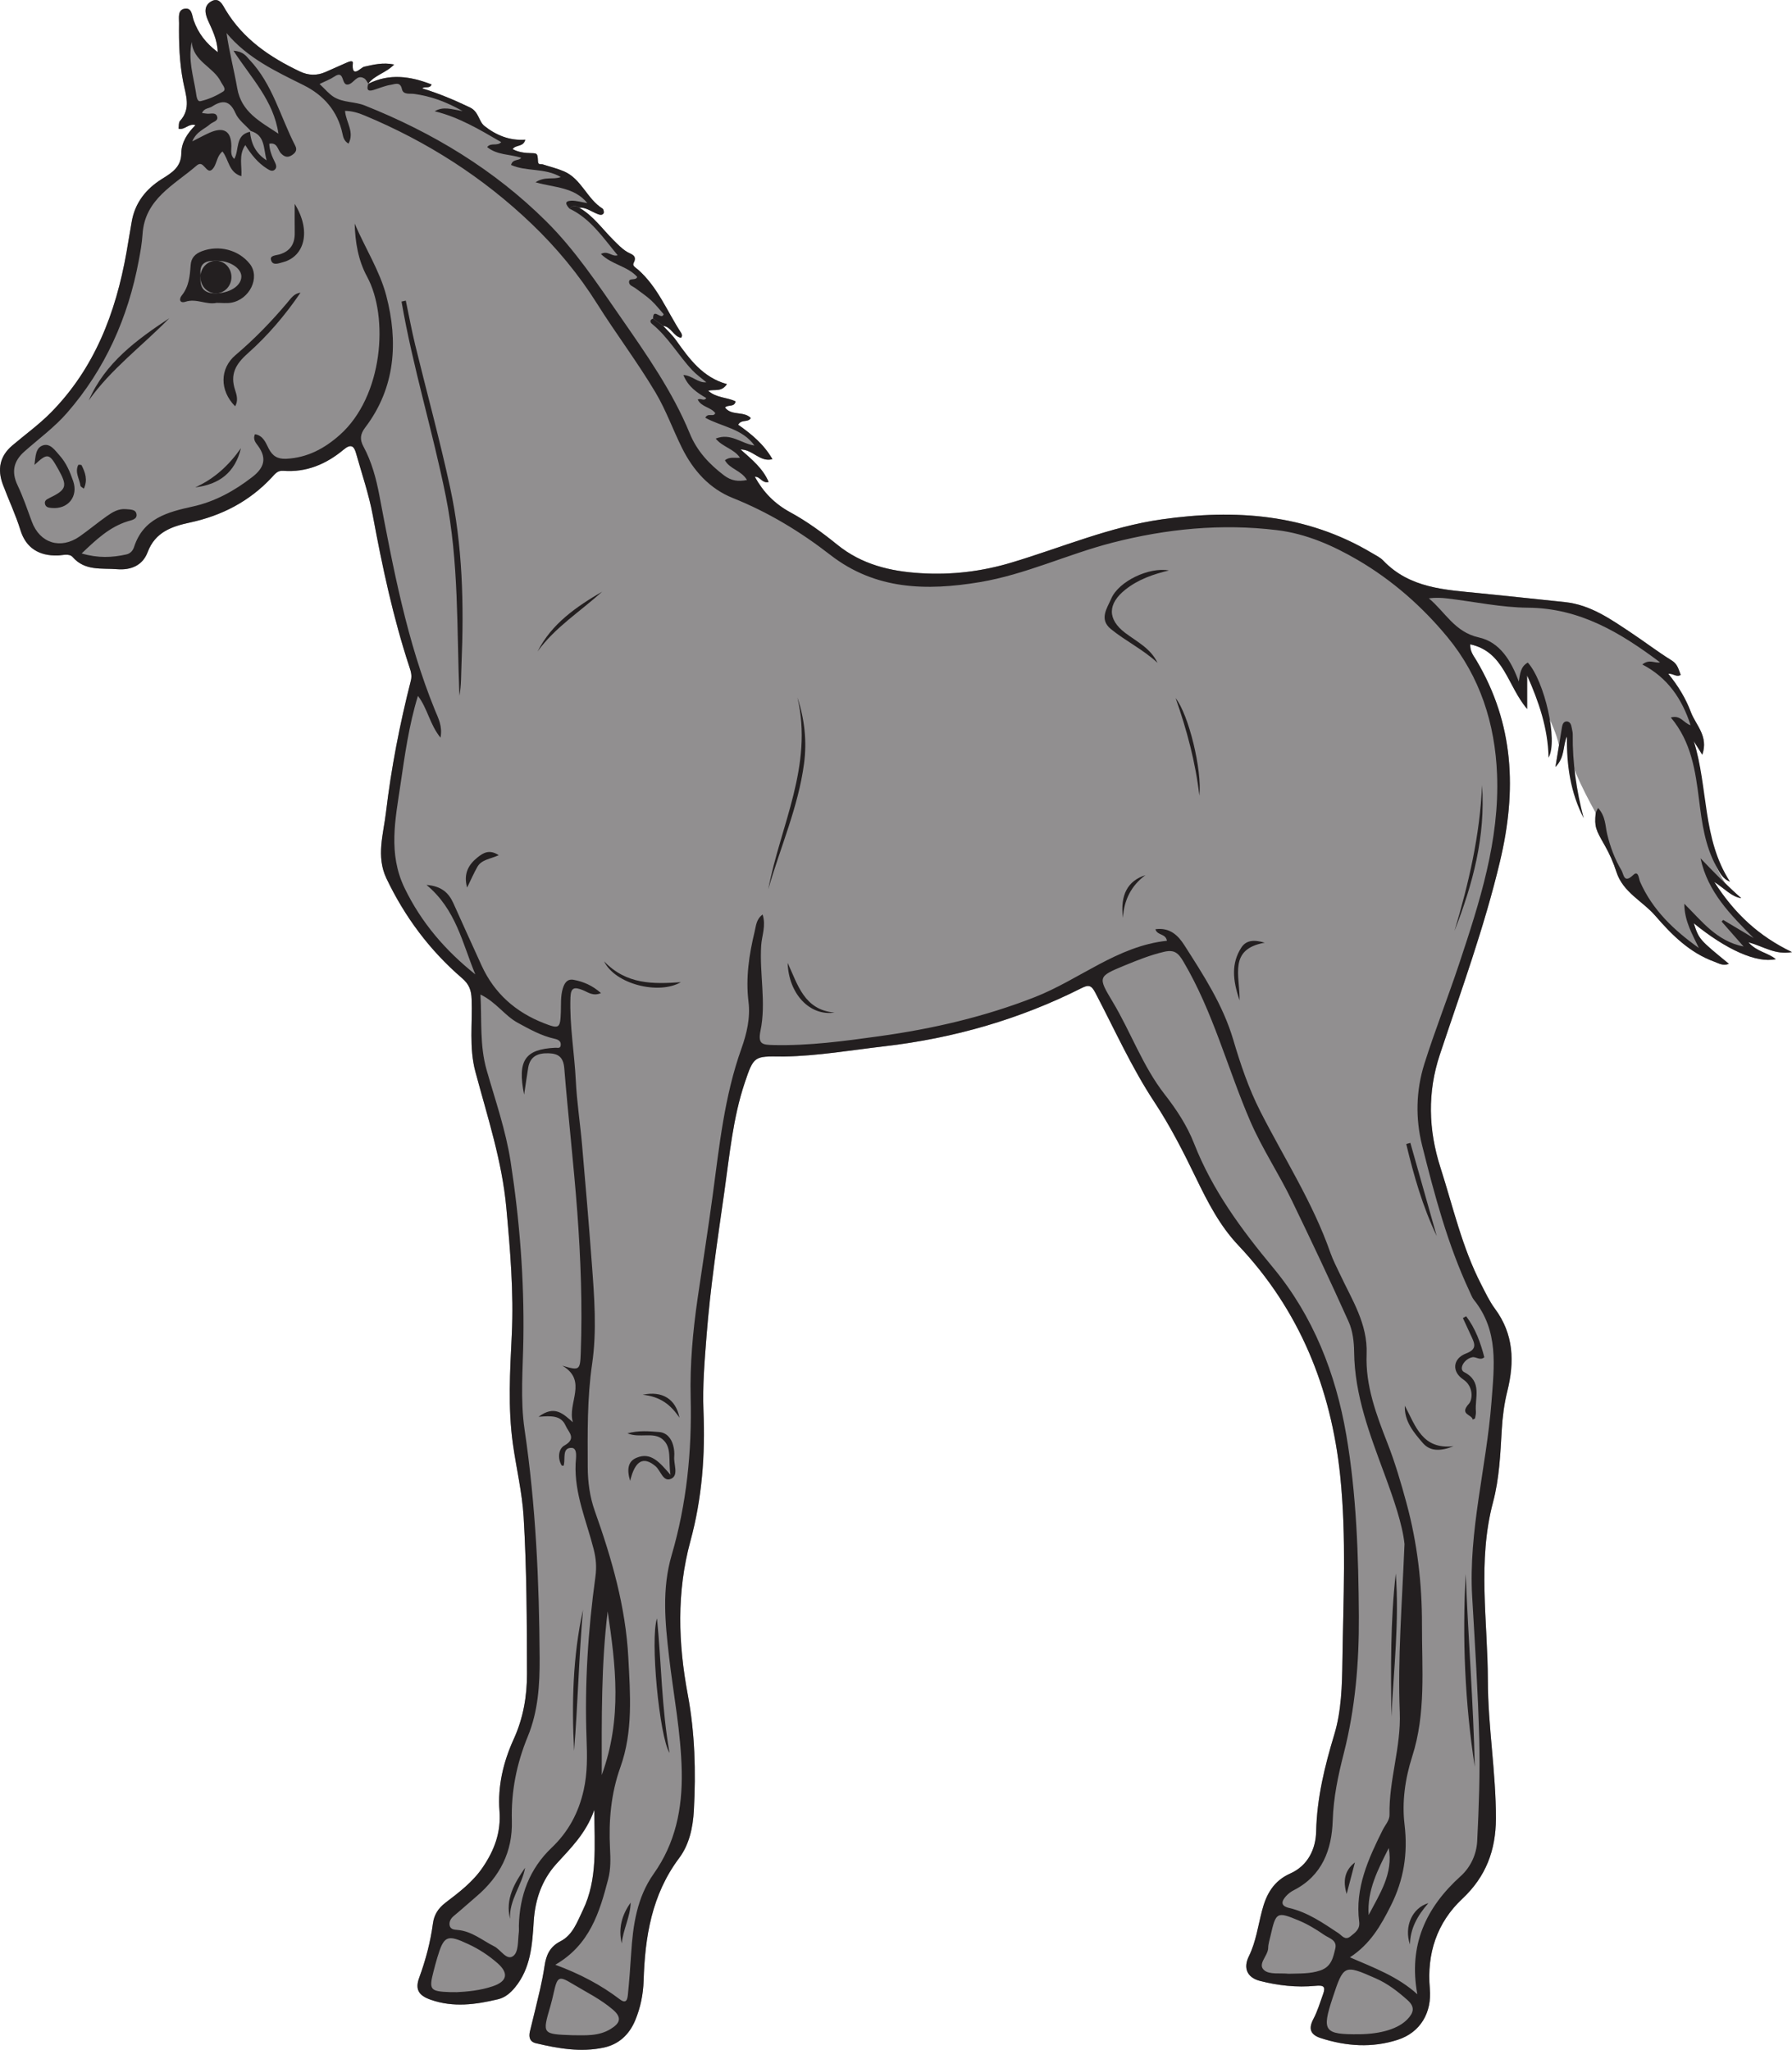 <?xml version="1.0" encoding="UTF-8"?>
<svg xmlns="http://www.w3.org/2000/svg" xmlns:xlink="http://www.w3.org/1999/xlink" width="177.294pt" height="202.808pt" viewBox="0 0 177.294 202.808" version="1.1">
<defs>
<clipPath id="clip1">
  <path d="M 0 0 L 177.293 0 L 177.293 202.809 L 0 202.809 Z M 0 0 "/>
</clipPath>
<clipPath id="clip2">
  <path d="M 0 0 L 172 0 L 172 202.809 L 0 202.809 Z M 0 0 "/>
</clipPath>
<clipPath id="clip3">
  <path d="M 157 79 L 177.293 79 L 177.293 96 L 157 96 Z M 157 79 "/>
</clipPath>
</defs>
<g id="surface1">
<g clip-path="url(#clip1)" clip-rule="nonzero">
<path style=" stroke:none;fill-rule:evenodd;fill:rgb(56.865%,56.079%,56.274%);fill-opacity:1;" d="M 177.293 94.199 C 174 92.617 171.621 90.406 169.605 87.262 C 170.68 87.941 171.281 88.715 172.277 88.867 C 171.727 88.387 171.199 87.875 170.676 87.367 C 167.949 83.137 169.02 77.883 167.574 73.328 C 167.816 73.707 168.051 74.09 168.418 74.672 C 169.059 72.82 167.766 71.738 167.289 70.453 C 166.781 69.098 166.027 67.855 165.051 66.66 C 165.574 66.625 165.875 67.043 166.281 66.77 C 166.07 66.25 165.992 65.715 165.398 65.348 C 164.027 64.5 162.742 63.512 161.398 62.617 C 159.363 61.266 157.359 59.832 154.816 59.57 C 152.016 59.277 149.215 58.977 146.414 58.695 C 142.98 58.352 139.484 58.219 136.855 55.465 C 136.547 55.141 136.102 54.938 135.707 54.699 C 129.23 50.844 122.199 50.355 114.953 51.387 C 109.805 52.113 105.027 54.176 100.086 55.656 C 97.141 56.543 94.148 56.902 91.074 56.711 C 88.066 56.527 85.27 55.855 82.844 53.898 C 81.379 52.711 79.828 51.578 78.18 50.68 C 76.621 49.836 75.52 48.684 74.68 47.176 C 75.199 47.117 75.402 47.855 76.047 47.688 C 75.48 46.34 74.402 45.473 73.27 44.469 C 74.5 44.477 75.18 45.758 76.426 45.43 C 75.555 43.926 74.316 42.926 73.035 42.023 C 73.348 41.445 74.004 41.848 74.281 41.359 C 73.594 40.641 72.367 41.18 71.73 40.316 C 72.047 40 72.652 40.32 72.777 39.715 C 71.938 39.293 70.891 39.391 70.066 38.66 C 70.699 38.488 71.375 38.824 71.922 38.004 C 69.531 37.348 68.211 35.527 66.898 33.68 C 66.527 33.156 66.047 32.719 65.613 32.242 C 66.402 32.328 66.625 33.285 67.383 33.422 C 67.535 33.234 67.469 33.059 67.367 32.902 C 65.992 30.789 65.066 28.371 63.105 26.66 C 62.906 26.488 62.535 26.309 62.688 26.023 C 63.09 25.266 62.445 25.16 62.055 24.93 C 61.523 24.617 61.125 24.18 60.699 23.758 C 59.59 22.66 58.691 21.332 57.289 20.543 C 57.977 20.5 58.504 20.934 59.098 21.164 C 59.328 21.258 59.57 21.328 59.715 21.113 C 59.781 21.016 59.719 20.699 59.613 20.637 C 58.074 19.68 57.523 17.691 55.797 16.953 C 55.121 16.664 54.398 16.492 53.703 16.266 C 53.523 16.207 53.242 16.355 53.227 15.969 C 53.188 15.188 53.164 15.164 52.566 15.152 C 51.93 15.141 51.316 15.07 50.715 14.754 C 51.027 14.293 51.781 14.578 51.969 13.82 C 50.418 13.938 49.062 13.367 47.926 12.461 C 47.359 12.012 47.375 11.055 46.504 10.637 C 44.965 9.895 43.402 9.242 41.77 8.742 C 42.035 8.512 42.512 8.816 42.703 8.359 C 42.441 8.258 42.18 8.16 41.918 8.078 C 41.672 7.996 41.426 7.93 41.18 7.867 C 41.164 7.863 41.148 7.859 41.137 7.855 C 39.566 7.473 38.008 7.504 36.434 8.289 C 36.438 8.281 36.438 8.277 36.441 8.273 C 37.07 7.43 38.199 7.215 38.996 6.383 C 37.887 6.16 36.969 6.391 36.023 6.602 C 35.695 6.676 34.758 7.852 34.91 6.211 C 34.934 5.973 34.562 6.078 34.348 6.176 C 33.633 6.5 32.914 6.812 32.195 7.129 C 31.344 7.5 30.516 7.473 29.664 7.07 C 26.695 5.66 24.066 3.875 22.32 0.98 C 22.027 0.496 21.688 -0.359 20.855 0.164 C 20.148 0.609 20.27 1.32 20.578 2.02 C 20.996 2.965 21.5 3.895 21.543 5.16 C 20.352 4.262 19.605 3.266 19.16 2.012 C 18.992 1.531 19 0.715 18.238 0.867 C 17.559 1.008 17.723 1.773 17.715 2.297 C 17.688 4.238 17.75 6.172 18.121 8.086 C 18.375 9.402 18.93 10.742 17.809 11.969 C 17.66 12.129 17.707 12.469 17.664 12.73 C 18.289 12.898 18.645 12.18 19.34 12.379 C 18.535 13.188 17.949 14.078 17.938 15.16 C 17.926 16.527 17.02 17.086 16.031 17.699 C 14.441 18.691 13.34 20.074 13.023 21.98 C 12.855 22.98 12.688 23.98 12.512 24.98 C 11.453 30.949 9.359 36.445 5.012 40.844 C 3.848 42.02 2.484 43 1.219 44.074 C -0.035 45.137 -0.273 46.449 0.285 47.949 C 0.852 49.457 1.547 50.914 2.023 52.461 C 2.57 54.223 3.875 55.016 5.723 54.957 C 6.215 54.941 6.852 54.73 7.191 55.117 C 8.41 56.512 10.043 56.191 11.574 56.316 C 12.969 56.43 14.117 55.934 14.609 54.625 C 15.355 52.637 17.008 52.082 18.789 51.699 C 21.945 51.02 24.68 49.609 26.891 47.234 C 27.199 46.902 27.453 46.535 28.023 46.582 C 30.316 46.758 32.285 45.918 34.004 44.48 C 34.711 43.891 35.023 44.117 35.227 44.84 C 35.801 46.879 36.492 48.898 36.879 50.973 C 37.816 56.055 38.891 61.094 40.512 66.004 C 40.648 66.426 40.777 66.828 40.648 67.34 C 39.555 71.629 38.707 75.977 38.188 80.367 C 37.934 82.527 37.191 84.723 38.23 86.906 C 40.043 90.711 42.516 94.027 45.703 96.77 C 46.426 97.391 46.629 97.977 46.66 98.867 C 46.758 101.25 46.391 103.637 47.031 106.027 C 48.219 110.473 49.672 114.863 50.094 119.488 C 50.477 123.672 50.836 127.867 50.633 132.066 C 50.461 135.668 50.242 139.25 50.738 142.844 C 51.078 145.262 51.66 147.668 51.805 150.082 C 52.113 155.242 52.129 160.422 52.141 165.598 C 52.145 167.809 51.77 169.992 50.828 172.059 C 49.805 174.309 49.227 176.695 49.418 179.18 C 49.578 181.281 48.914 183.055 47.766 184.75 C 46.781 186.203 45.414 187.227 44.066 188.258 C 43.34 188.816 42.941 189.465 42.828 190.316 C 42.586 192.156 42.109 193.938 41.477 195.672 C 41.035 196.867 41.461 197.445 42.602 197.848 C 44.852 198.641 47.066 198.332 49.285 197.801 C 49.965 197.637 50.504 197.184 50.957 196.629 C 52.52 194.719 52.66 192.395 52.805 190.098 C 52.941 187.945 53.605 186.004 55.039 184.418 C 56.441 182.867 57.965 181.43 58.801 179.062 C 58.816 182.684 59.137 185.949 57.664 188.992 C 57.105 190.148 56.672 191.449 55.441 192.074 C 54.398 192.605 54.031 193.445 53.879 194.496 C 53.762 195.27 53.613 196.039 53.438 196.805 C 53.121 198.191 52.773 199.574 52.438 200.961 C 52.301 201.523 52.391 202.008 53.023 202.156 C 55.234 202.68 57.473 203.074 59.73 202.586 C 61.219 202.27 62.254 201.312 62.848 199.883 C 63.367 198.629 63.637 197.328 63.676 195.98 C 63.809 191.629 64.473 187.461 67.195 183.832 C 68.199 182.492 68.559 180.793 68.648 179.121 C 68.855 175.289 68.754 171.449 68.047 167.672 C 67.09 162.574 66.934 157.516 68.309 152.465 C 69.457 148.246 69.777 143.961 69.602 139.598 C 69.496 137.113 69.715 134.609 69.906 132.125 C 70.277 127.344 71 122.602 71.672 117.859 C 72.184 114.262 72.512 110.617 73.676 107.148 C 74.566 104.484 74.617 104.496 77.316 104.531 C 77.41 104.531 77.5 104.535 77.594 104.531 C 80.922 104.473 84.195 103.902 87.492 103.52 C 94.348 102.723 100.863 100.859 107.02 97.754 C 107.711 97.406 107.98 97.484 108.359 98.203 C 110.266 101.836 111.945 105.602 114.211 109.035 C 115.793 111.434 117.082 113.973 118.328 116.547 C 119.473 118.91 120.672 121.262 122.508 123.203 C 128.574 129.621 131.699 137.355 132.598 146.039 C 133.223 152.121 132.895 158.234 132.816 164.328 C 132.781 166.766 132.715 169.273 132.012 171.605 C 131.059 174.754 130.293 177.879 130.215 181.199 C 130.176 182.934 129.406 184.582 127.66 185.359 C 126 186.098 125.277 187.414 124.855 189.059 C 124.465 190.566 124.258 192.129 123.555 193.559 C 122.984 194.715 123.379 195.656 124.652 195.988 C 126.445 196.449 128.293 196.656 130.133 196.477 C 130.961 196.395 131.176 196.543 130.898 197.305 C 130.598 198.125 130.355 198.98 129.949 199.742 C 129.43 200.723 129.645 201.312 130.664 201.645 C 133.191 202.461 135.746 202.637 138.285 201.816 C 140.535 201.09 141.676 199.117 141.465 196.75 C 141.156 193.289 142.152 190.227 144.691 187.848 C 147.02 185.664 147.988 183.055 148 179.941 C 148.012 175.359 147.211 170.828 147.203 166.258 C 147.191 160.371 146.16 154.457 147.719 148.613 C 148.34 146.281 148.441 143.875 148.578 141.477 C 148.652 140.191 148.816 138.891 149.129 137.645 C 149.852 134.734 149.77 132 147.902 129.48 C 147.359 128.746 146.965 127.898 146.543 127.078 C 144.648 123.406 143.754 119.383 142.504 115.488 C 141.32 111.785 141.215 108.062 142.453 104.344 C 144.559 98.012 146.852 91.758 148.402 85.23 C 150.078 78.207 149.801 71.621 146.066 65.332 C 145.801 64.891 145.426 64.457 145.461 63.75 C 148.832 64.492 149.117 67.824 151.09 70.145 L 151.09 66.832 C 152.051 69.02 153.711 71.312 154.242 73.75 C 154.133 74.406 154.02 75.102 153.891 75.883 C 154.145 75.625 154.312 75.355 154.43 75.09 C 154.488 74.984 154.535 74.863 154.566 74.723 C 154.766 74.07 154.758 73.426 155.027 72.867 C 154.992 75.02 156.551 78.016 157.879 80.445 C 157.879 80.453 157.871 80.461 157.871 80.469 C 157.738 81.785 157.875 82.09 158.754 83.617 C 159.23 84.449 159.629 85.352 159.922 86.266 C 160.574 88.297 162.512 89.148 163.777 90.613 C 165.414 92.512 167.184 94.27 169.617 95.152 C 170.043 95.305 170.469 95.598 171.051 95.359 C 168.102 92.945 168.102 92.945 167.574 91.344 C 170.797 93.965 173.797 95.316 175.691 94.898 C 174.887 94.238 173.816 94.176 172.98 93.227 C 174.484 93.637 175.637 94.5 177.293 94.199 "/>
</g>
<g clip-path="url(#clip2)" clip-rule="nonzero">
<path style=" stroke:none;fill-rule:evenodd;fill:rgb(13.73%,12.16%,12.549%);fill-opacity:1;" d="M 137.398 182.844 C 136.344 184.941 135.238 187.016 135.41 189.469 C 136.492 187.387 137.859 185.395 137.398 182.844 M 18.969 4.141 C 18.594 5.926 19.129 7.512 19.383 9.129 C 19.438 9.461 19.477 10.094 19.848 10.008 C 20.629 9.828 21.402 9.488 22.078 9.055 C 22.434 8.824 22.004 8.402 21.852 8.09 C 21.121 6.609 19.109 6.094 18.969 4.141 M 59.535 175.617 C 61.582 170.004 60.906 164.719 60.121 159.426 C 59.48 164.68 59.527 169.949 59.535 175.617 M 56.668 201.363 C 57.871 201.363 59.223 201.488 60.426 200.738 C 61.262 200.219 61.621 199.68 60.652 198.844 C 59.418 197.781 57.965 197.082 56.598 196.254 C 55.285 195.457 55.137 195.578 54.785 197.148 C 54.684 197.598 54.582 198.043 54.453 198.484 C 53.641 201.258 53.637 201.254 56.668 201.363 M 45.207 197.102 C 46.23 197.055 47.523 196.934 48.75 196.52 C 50.203 196.031 50.336 195.215 49.227 194.238 C 48.352 193.469 47.383 192.836 46.34 192.352 C 44.215 191.355 43.914 191.512 43.258 193.707 C 43.125 194.148 43.008 194.594 42.895 195.035 C 42.418 196.867 42.547 197.031 44.523 197.098 C 44.66 197.105 44.801 197.102 45.207 197.102 M 127.496 195.281 C 128.559 195.242 129.602 195.309 130.645 194.949 C 131.73 194.574 131.898 193.668 132.109 192.789 C 132.316 191.945 131.484 191.766 131.012 191.438 C 130.223 190.891 129.379 190.379 128.496 190.012 C 126.312 189.105 126.238 189.172 125.703 191.516 C 125.613 191.918 125.473 192.324 125.469 192.734 C 125.453 193.523 124.355 194.336 125.09 194.945 C 125.621 195.383 126.676 195.191 127.496 195.281 M 134.488 201.266 C 136.68 201.238 138.367 200.707 139.25 199.777 C 139.844 199.152 140.031 198.586 139.27 197.902 C 138.301 197.031 137.285 196.25 136.09 195.727 C 132.973 194.352 132.93 194.375 131.832 197.707 C 130.758 200.969 131.004 201.297 134.488 201.266 M 138.957 152.762 C 138.758 150.836 137.895 148.348 136.992 145.895 C 135.539 141.949 134.016 138.055 133.973 133.758 C 133.961 132.762 133.836 131.684 133.438 130.789 C 131.629 126.754 129.734 122.754 127.809 118.773 C 126.523 116.117 124.871 113.648 123.699 110.934 C 121.438 105.699 120.023 100.113 117.09 95.152 C 116.582 94.293 116.203 93.934 115.18 94.168 C 113.816 94.484 112.539 95 111.266 95.523 C 108.617 96.617 108.605 96.652 110.086 99.121 C 111.887 102.125 113.051 105.484 115.23 108.277 C 116.398 109.773 117.445 111.367 118.137 113.133 C 119.945 117.746 122.809 121.633 125.957 125.422 C 129.918 130.191 132.156 135.906 133.195 141.961 C 134.211 147.875 134.402 153.891 134.441 159.906 C 134.469 164.5 134.082 169.035 132.949 173.477 C 132.387 175.672 131.93 177.828 131.855 180.117 C 131.762 182.98 130.832 185.57 128.008 187.012 C 127.727 187.152 127.457 187.359 127.242 187.594 C 126.781 188.102 126.664 188.566 127.535 188.77 C 129.375 189.195 130.891 190.254 132.43 191.273 C 132.777 191.504 133.074 192.02 133.617 191.578 C 134.082 191.199 134.57 190.883 134.473 190.129 C 134.043 186.805 135.379 183.906 136.801 181.047 C 137.047 180.555 137.484 180.113 137.473 179.547 C 137.402 176.125 138.629 172.859 138.488 169.395 C 138.277 164.09 138.707 158.781 138.957 152.762 M 47.535 98.398 C 47.676 101.012 47.453 103.43 48.141 105.852 C 49 108.855 50.039 111.82 50.52 114.938 C 51.414 120.734 51.867 126.562 51.781 132.43 C 51.738 135.434 51.461 138.449 51.898 141.426 C 53.008 148.934 53.348 156.48 53.391 164.047 C 53.406 166.684 53.238 169.332 52.219 171.801 C 51.109 174.492 50.559 177.25 50.641 180.152 C 50.727 183.234 49.434 185.68 47.125 187.641 C 46.387 188.27 45.672 188.922 44.922 189.539 C 44.605 189.801 44.422 190.105 44.484 190.492 C 44.555 190.895 44.961 190.922 45.254 190.945 C 46.664 191.059 47.703 191.969 48.887 192.566 C 49.543 192.891 50.102 193.98 50.746 193.547 C 51.328 193.152 51.219 192.031 51.328 191.211 C 51.359 190.984 51.332 190.75 51.336 190.52 C 51.406 187.527 52.395 184.895 54.57 182.82 C 56.242 181.23 57.246 179.344 57.746 177.113 C 58.129 175.422 58.094 173.715 58.031 172.016 C 57.832 166.641 58.18 161.297 58.91 155.984 C 59.039 155.031 58.969 154.203 58.738 153.285 C 58.031 150.488 56.82 147.797 56.949 144.812 C 56.973 144.289 57.172 143.27 56.555 143.25 C 55.617 143.219 55.93 144.27 55.793 144.895 C 55.766 145.027 55.734 145.07 55.559 144.977 C 55.152 144.277 55.25 143.344 55.836 143.02 C 57.086 142.32 56.242 141.699 55.965 141.062 C 55.516 140.027 54.535 140.07 53.281 140.176 C 54.887 138.973 55.734 139.902 56.68 140.715 C 56.102 138.844 58.191 136.613 55.633 135.117 C 57.328 135.621 57.395 135.574 57.457 133.875 C 57.629 129.207 57.457 124.543 57.113 119.891 C 56.758 115.152 56.211 110.43 55.828 105.695 C 55.738 104.613 55.266 104.242 54.277 104.211 C 53.227 104.18 52.453 104.492 52.258 105.637 C 52.125 106.441 52.016 107.246 51.855 108.297 C 51.164 104.91 51.953 103.805 54.941 103.664 C 55.164 103.652 55.422 103.77 55.473 103.434 C 55.535 103.004 55.211 102.852 54.898 102.781 C 53.57 102.492 52.414 101.84 51.234 101.199 C 49.922 100.488 49.109 99.16 47.535 98.398 M 140.227 197.312 C 139.336 192.477 141.051 188.746 144.52 185.617 C 145.496 184.738 146.082 183.465 146.148 182.168 C 146.316 178.809 146.438 175.438 146.352 172.074 C 146.227 167.371 145.926 162.68 145.652 157.984 C 145.273 151.473 147.062 145.172 147.559 138.738 C 147.836 135.105 148.285 131.688 145.832 128.617 C 145.633 128.371 145.527 128.051 145.387 127.758 C 143.23 123.145 141.93 118.238 140.699 113.328 C 140.027 110.656 140.09 107.895 140.922 105.254 C 141.973 101.922 143.266 98.664 144.367 95.344 C 146.391 89.262 148.371 83.141 148.113 76.617 C 147.918 71.613 146.426 66.938 143.223 63.055 C 140.723 60.023 137.754 57.406 134.332 55.406 C 131.855 53.961 129.234 52.805 126.348 52.453 C 120.828 51.781 115.406 52.316 110.027 53.699 C 105.609 54.84 101.449 56.844 96.922 57.598 C 91.691 58.465 86.621 58.379 82.148 54.902 C 79.188 52.602 76.008 50.676 72.496 49.27 C 70.203 48.352 68.59 46.562 67.477 44.324 C 66.574 42.508 65.898 40.59 64.855 38.832 C 63.059 35.812 60.934 33.012 59.07 30.043 C 57.242 27.133 55.043 24.484 52.59 22.141 C 47.785 17.539 42.223 13.988 36.062 11.422 C 35.441 11.16 34.812 10.977 34.137 10.969 C 34.223 12.098 35.098 13.055 34.48 14.211 C 34.035 13.945 33.957 13.578 33.883 13.227 C 33.406 10.977 32.008 9.406 30.035 8.426 C 27.273 7.051 24.488 5.758 22.414 3.273 C 22.684 5.16 23.16 6.934 23.473 8.738 C 23.887 11.098 25.734 12.023 27.547 13.227 C 27.07 9.941 24.848 7.719 23.098 5.016 C 24.086 5.09 24.348 5.551 24.691 5.918 C 26.977 8.34 27.738 11.566 29.211 14.418 C 29.418 14.824 29.266 15.094 28.898 15.34 C 28.457 15.633 28.145 15.523 27.805 15.18 C 27.461 14.828 27.457 14.059 26.641 14.223 C 26.668 14.895 26.91 15.477 27.199 16.051 C 27.324 16.301 27.422 16.605 27.16 16.809 C 26.902 17.008 26.629 16.816 26.398 16.672 C 25.504 16.105 24.852 15.293 24.27 14.355 C 23.586 15.359 23.957 16.395 23.879 17.434 C 22.605 17.047 22.645 15.77 22.008 14.988 C 21.48 15.418 21.465 16.078 21.164 16.551 C 20.543 17.516 20.258 16.062 19.699 16.238 C 19.613 16.266 19.527 16.316 19.461 16.375 C 17.242 18.305 14.316 19.668 14.102 23.188 C 14.047 24.059 13.891 24.926 13.727 25.785 C 12.672 31.43 10.402 36.531 6.617 40.867 C 5.383 42.281 3.828 43.418 2.414 44.672 C 1.344 45.621 1.105 46.688 1.742 48.02 C 2.293 49.18 2.707 50.406 3.152 51.613 C 3.945 53.75 5.996 54.395 7.898 53.062 C 8.805 52.422 9.656 51.711 10.559 51.074 C 11.125 50.672 11.719 50.305 12.469 50.375 C 12.883 50.418 13.426 50.379 13.504 50.863 C 13.59 51.383 13.031 51.457 12.645 51.574 C 10.844 52.137 9.535 53.367 8.078 54.758 C 9.699 55.234 11.098 55.168 12.504 54.855 C 12.922 54.762 13.16 54.445 13.266 54.113 C 14.184 51.289 16.57 50.664 19.062 50.117 C 21.258 49.633 23.188 48.57 24.961 47.195 C 26.094 46.32 26.445 45.391 25.547 44.137 C 25.336 43.84 24.984 43.5 25.227 42.961 C 26.047 43.094 26.289 43.809 26.578 44.371 C 26.965 45.125 27.461 45.43 28.32 45.391 C 30.414 45.289 32.109 44.375 33.629 43.02 C 37.898 39.215 38.492 31.383 36.316 27.371 C 35.438 25.75 35.141 23.965 35.09 22.117 C 36.113 24.523 37.574 26.801 38.215 29.246 C 39.402 33.773 39.148 38.336 36.129 42.301 C 35.629 42.961 35.586 43.484 35.961 44.184 C 36.777 45.695 37.219 47.355 37.535 49.023 C 38.906 56.227 40.246 63.43 43.035 70.266 C 43.352 71.039 43.797 71.844 43.582 72.984 C 42.508 71.66 42.297 70.074 41.348 68.852 C 40.449 71.777 40.047 74.742 39.613 77.68 C 39.117 81.059 38.383 84.449 40.027 87.859 C 41.695 91.309 44.078 94.051 47.027 96.406 C 45.754 93.359 45.137 89.996 42.195 87.551 C 43.707 87.672 44.406 88.359 44.863 89.379 C 45.793 91.438 46.715 93.496 47.656 95.547 C 48.914 98.289 51.016 100.137 53.797 101.227 C 55.34 101.832 55.426 101.75 55.488 100.133 C 55.516 99.352 55.449 98.562 55.684 97.793 C 55.852 97.242 56.129 96.832 56.746 96.941 C 57.727 97.121 58.621 97.508 59.457 98.254 C 58.648 98.605 58.152 98.145 57.621 97.945 C 56.867 97.66 56.473 97.652 56.438 98.684 C 56.34 101.457 56.836 104.18 56.969 106.934 C 57.074 109.047 57.402 111.152 57.586 113.262 C 57.926 117.168 58.262 121.074 58.551 124.984 C 58.801 128.305 59.062 131.68 58.582 134.945 C 58.082 138.367 58.137 141.754 58.148 145.16 C 58.156 146.637 58.352 148.105 58.852 149.508 C 60.527 154.211 61.902 158.988 62.164 164.008 C 62.355 167.648 62.641 171.312 61.379 174.844 C 60.445 177.453 60.211 180.141 60.352 182.887 C 60.406 183.898 60.434 184.914 60.172 185.918 C 59.32 189.211 58.344 192.422 54.941 194.391 C 57.391 195.297 59.449 196.387 61.32 197.809 C 62.027 198.352 62.086 197.699 62.129 197.27 C 62.262 195.941 62.359 194.602 62.445 193.266 C 62.621 190.477 63.012 187.738 64.676 185.387 C 66.828 182.348 67.516 178.953 67.449 175.293 C 67.379 171.445 66.629 167.688 66.191 163.891 C 65.805 160.543 65.469 157.223 66.449 153.871 C 67.934 148.793 68.461 143.586 68.332 138.277 C 68.25 135.016 68.547 131.73 69.016 128.484 C 69.512 125.062 70.055 121.652 70.516 118.227 C 71.172 113.344 71.676 108.438 73.352 103.75 C 73.879 102.273 74.25 100.703 74.055 99.125 C 73.762 96.738 74.113 94.438 74.668 92.141 C 74.801 91.598 74.812 90.957 75.449 90.48 C 75.805 91.598 75.371 92.57 75.309 93.543 C 75.129 96.355 75.82 99.191 75.242 101.969 C 74.957 103.344 75.457 103.367 76.516 103.395 C 80.047 103.48 83.516 103.004 86.992 102.523 C 92.262 101.793 97.406 100.605 102.375 98.656 C 106.809 96.918 110.535 93.602 115.453 93.078 C 115.316 92.332 114.508 92.582 114.309 91.938 C 115.766 91.734 116.586 92.586 117.188 93.535 C 119.074 96.488 120.992 99.426 122.004 102.84 C 122.723 105.27 123.527 107.668 124.684 109.945 C 127.043 114.582 129.891 118.984 131.621 123.938 C 131.879 124.672 132.246 125.371 132.578 126.078 C 133.762 128.609 135.324 130.98 135.207 133.977 C 135.082 137.086 136.164 139.961 137.277 142.801 C 138.031 144.734 138.609 146.711 139.152 148.711 C 140.223 152.656 140.695 156.684 140.684 160.746 C 140.672 165.117 141.094 169.52 139.711 173.809 C 139.02 175.969 138.691 178.27 138.961 180.516 C 139.301 183.371 138.895 185.977 137.602 188.547 C 136.621 190.504 135.57 192.348 133.555 193.656 C 135.984 194.707 138.312 195.57 140.227 197.312 M 24.73 13.039 C 24.852 14.152 25.227 15.117 26.375 15.867 C 26.051 14.648 26.238 13.379 24.809 12.961 C 24.293 12.379 23.594 11.875 23.297 11.199 C 22.738 9.914 22.008 9.875 20.988 10.535 C 20.668 10.742 20.18 10.695 19.992 11.184 C 20.164 11.207 20.297 11.223 20.43 11.242 C 20.805 11.305 21.359 11.043 21.492 11.562 C 21.602 11.984 21.047 12.059 20.785 12.289 C 20.23 12.781 19.426 13.012 19.023 13.988 C 19.719 13.637 20.227 13.355 20.758 13.121 C 22.148 12.516 22.871 12.977 22.891 14.43 C 22.895 14.871 22.773 15.359 23.176 15.727 C 23.699 14.824 23.23 13.363 24.73 13.039 M 65.613 32.242 C 66.047 32.719 66.531 33.156 66.898 33.68 C 68.211 35.527 69.535 37.348 71.922 38.004 C 71.375 38.824 70.699 38.488 70.066 38.66 C 70.891 39.391 71.938 39.293 72.777 39.715 C 72.652 40.32 72.047 40 71.73 40.316 C 72.367 41.176 73.594 40.641 74.281 41.359 C 74.004 41.848 73.348 41.445 73.035 42.023 C 74.316 42.926 75.555 43.926 76.422 45.43 C 75.18 45.758 74.5 44.477 73.27 44.469 C 74.402 45.473 75.477 46.34 76.047 47.688 C 75.402 47.855 75.199 47.117 74.68 47.176 C 75.516 48.684 76.621 49.836 78.176 50.68 C 79.832 51.578 81.379 52.711 82.844 53.898 C 85.266 55.855 88.066 56.527 91.074 56.711 C 94.148 56.902 97.141 56.543 100.086 55.656 C 105.027 54.176 109.805 52.113 114.953 51.383 C 122.199 50.355 129.23 50.844 135.707 54.699 C 136.102 54.938 136.547 55.141 136.855 55.465 C 139.484 58.219 142.98 58.352 146.414 58.695 C 149.211 58.977 152.016 59.277 154.816 59.57 C 157.359 59.832 159.363 61.266 161.398 62.617 C 162.742 63.512 164.027 64.5 165.398 65.348 C 165.992 65.715 166.07 66.25 166.281 66.77 C 165.875 67.043 165.574 66.625 165.051 66.66 C 166.027 67.855 166.781 69.098 167.289 70.453 C 167.766 71.738 169.059 72.82 168.418 74.672 C 168.051 74.09 167.812 73.707 167.574 73.328 C 169.023 77.898 168.402 82.992 171.164 87.234 C 170.406 86.961 170.117 86.301 169.785 85.688 C 168.684 83.66 168.387 81.438 168.105 79.184 C 167.742 76.312 167.348 73.414 165.305 70.988 C 166.297 70.711 166.566 71.551 167.262 71.75 C 166.406 69.129 164.984 67.039 162.484 65.742 C 163.227 65.16 163.707 65.66 164.238 65.531 C 160.316 62.59 156.297 60.164 151.172 60.125 C 148.512 60.102 145.859 59.527 143.203 59.211 C 142.613 59.141 142.02 59.117 141.363 59.199 C 142.977 60.535 143.906 62.531 146.305 63.066 C 148.402 63.527 149.52 65.398 150.262 67.43 C 150.387 66.684 150.43 65.953 151.156 65.555 C 152.797 67.363 154.18 73.301 153.207 74.965 C 153.148 72.012 152.227 69.422 151.09 66.832 L 151.09 70.145 C 149.117 67.824 148.832 64.488 145.461 63.75 C 145.426 64.457 145.801 64.891 146.066 65.332 C 149.801 71.621 150.078 78.207 148.402 85.23 C 146.852 91.758 144.559 98.012 142.453 104.344 C 141.215 108.062 141.32 111.789 142.504 115.488 C 143.754 119.383 144.648 123.406 146.543 127.078 C 146.965 127.898 147.359 128.746 147.902 129.48 C 149.77 132 149.852 134.734 149.129 137.645 C 148.816 138.891 148.652 140.191 148.578 141.477 C 148.438 143.875 148.336 146.281 147.719 148.613 C 146.16 154.457 147.191 160.371 147.203 166.258 C 147.211 170.828 148.012 175.359 148 179.941 C 147.988 183.055 147.02 185.664 144.691 187.848 C 142.152 190.227 141.156 193.289 141.461 196.75 C 141.676 199.117 140.535 201.09 138.285 201.816 C 135.746 202.637 133.188 202.461 130.664 201.645 C 129.645 201.312 129.43 200.723 129.949 199.742 C 130.355 198.98 130.598 198.125 130.898 197.305 C 131.176 196.543 130.961 196.395 130.133 196.477 C 128.293 196.656 126.445 196.445 124.652 195.988 C 123.379 195.656 122.984 194.715 123.555 193.559 C 124.258 192.129 124.461 190.566 124.855 189.059 C 125.277 187.414 126 186.098 127.66 185.359 C 129.406 184.582 130.176 182.934 130.215 181.199 C 130.293 177.879 131.059 174.754 132.012 171.605 C 132.715 169.273 132.781 166.766 132.812 164.328 C 132.895 158.234 133.223 152.121 132.598 146.039 C 131.699 137.355 128.574 129.621 122.508 123.203 C 120.672 121.262 119.473 118.91 118.328 116.547 C 117.082 113.973 115.793 111.434 114.211 109.035 C 111.945 105.602 110.266 101.836 108.359 98.203 C 107.98 97.484 107.711 97.406 107.02 97.754 C 100.863 100.859 94.348 102.723 87.492 103.52 C 84.199 103.902 80.922 104.473 77.594 104.531 C 77.5 104.535 77.41 104.531 77.316 104.531 C 74.617 104.496 74.57 104.48 73.676 107.148 C 72.512 110.617 72.184 114.262 71.672 117.859 C 71 122.602 70.277 127.344 69.906 132.125 C 69.715 134.609 69.496 137.113 69.598 139.598 C 69.781 143.961 69.457 148.246 68.309 152.465 C 66.934 157.516 67.09 162.57 68.047 167.672 C 68.754 171.449 68.855 175.289 68.648 179.121 C 68.559 180.793 68.199 182.492 67.195 183.832 C 64.473 187.461 63.809 191.629 63.676 195.98 C 63.633 197.328 63.367 198.629 62.848 199.883 C 62.254 201.312 61.215 202.27 59.73 202.586 C 57.473 203.07 55.234 202.68 53.027 202.156 C 52.391 202.008 52.297 201.523 52.434 200.961 C 52.773 199.574 53.121 198.191 53.438 196.805 C 53.613 196.039 53.762 195.27 53.879 194.496 C 54.031 193.445 54.398 192.605 55.441 192.074 C 56.672 191.449 57.105 190.148 57.668 188.988 C 59.137 185.945 58.816 182.684 58.801 179.062 C 57.961 181.43 56.441 182.867 55.039 184.418 C 53.609 186.004 52.941 187.945 52.805 190.098 C 52.66 192.395 52.52 194.719 50.957 196.629 C 50.504 197.184 49.965 197.637 49.285 197.801 C 47.066 198.332 44.852 198.641 42.602 197.848 C 41.461 197.445 41.035 196.867 41.473 195.672 C 42.109 193.938 42.586 192.156 42.832 190.316 C 42.941 189.465 43.34 188.816 44.066 188.258 C 45.414 187.227 46.781 186.203 47.762 184.75 C 48.914 183.055 49.578 181.281 49.418 179.18 C 49.227 176.695 49.801 174.309 50.828 172.059 C 51.77 169.992 52.145 167.809 52.137 165.598 C 52.129 160.422 52.113 155.242 51.805 150.082 C 51.664 147.668 51.078 145.262 50.742 142.844 C 50.242 139.25 50.461 135.668 50.633 132.066 C 50.836 127.867 50.477 123.672 50.094 119.488 C 49.672 114.863 48.219 110.473 47.031 106.027 C 46.391 103.637 46.754 101.25 46.66 98.863 C 46.629 97.977 46.426 97.391 45.703 96.77 C 42.516 94.027 40.043 90.711 38.23 86.906 C 37.195 84.723 37.934 82.527 38.188 80.367 C 38.707 75.977 39.555 71.629 40.648 67.34 C 40.777 66.828 40.648 66.426 40.508 66.004 C 38.891 61.094 37.82 56.051 36.879 50.973 C 36.492 48.898 35.797 46.879 35.223 44.84 C 35.023 44.117 34.711 43.891 34.004 44.48 C 32.285 45.918 30.316 46.758 28.023 46.582 C 27.453 46.535 27.199 46.902 26.891 47.234 C 24.676 49.609 21.945 51.02 18.789 51.699 C 17.004 52.082 15.359 52.637 14.609 54.625 C 14.117 55.934 12.969 56.43 11.578 56.316 C 10.043 56.191 8.41 56.512 7.191 55.117 C 6.852 54.73 6.215 54.941 5.723 54.957 C 3.875 55.016 2.57 54.223 2.027 52.461 C 1.547 50.914 0.852 49.457 0.289 47.949 C -0.277 46.449 -0.035 45.137 1.219 44.074 C 2.484 43 3.844 42.02 5.008 40.844 C 9.363 36.445 11.453 30.949 12.512 24.98 C 12.688 23.98 12.859 22.98 13.023 21.98 C 13.34 20.07 14.441 18.691 16.031 17.699 C 17.016 17.086 17.926 16.527 17.938 15.16 C 17.949 14.078 18.535 13.188 19.34 12.379 C 18.645 12.18 18.289 12.898 17.664 12.73 C 17.707 12.469 17.66 12.129 17.805 11.969 C 18.93 10.742 18.375 9.402 18.121 8.086 C 17.75 6.172 17.688 4.238 17.715 2.297 C 17.719 1.773 17.555 1.008 18.238 0.867 C 19 0.715 18.992 1.531 19.16 2.012 C 19.602 3.266 20.352 4.262 21.543 5.16 C 21.5 3.895 20.996 2.965 20.578 2.02 C 20.27 1.32 20.148 0.609 20.852 0.164 C 21.684 -0.359 22.027 0.496 22.32 0.98 C 24.066 3.875 26.699 5.66 29.664 7.07 C 30.516 7.473 31.344 7.5 32.195 7.129 C 32.914 6.812 33.633 6.5 34.348 6.176 C 34.559 6.078 34.93 5.973 34.91 6.211 C 34.758 7.852 35.695 6.676 36.027 6.602 C 36.969 6.391 37.887 6.16 38.996 6.383 C 38.191 7.223 37.047 7.43 36.422 8.293 L 36.441 8.273 C 36.305 8.094 36.207 7.855 36.031 7.754 C 35.27 7.309 35.016 8.293 34.406 8.367 C 33.734 8.445 34.121 6.871 33.086 7.574 C 32.66 7.859 32.16 8.043 31.617 8.312 C 32.168 8.82 32.555 9.312 33.059 9.613 C 33.977 10.16 35.117 10.047 36.09 10.438 C 42.809 13.113 48.906 16.797 54.047 21.906 C 56.898 24.738 59.129 28.102 61.418 31.402 C 63.965 35.082 66.543 38.738 68.254 42.91 C 68.957 44.625 70.164 45.918 71.629 47.031 C 72.348 47.574 73.031 47.668 73.902 47.492 C 73.352 46.543 72.199 46.414 71.723 45.539 C 72.195 45.156 72.715 45.344 73.211 45.285 C 72.605 44.395 71.484 44.23 70.809 43.395 C 72.297 42.793 73.355 43.902 74.641 44.078 C 73.441 42.391 71.402 42.23 69.781 41.332 C 70.051 40.789 70.598 41.316 70.766 40.871 C 70.324 40.273 69.379 40.277 69.031 39.527 C 69.359 39.359 69.637 39.738 69.879 39.383 C 68.957 38.852 68.09 38.273 67.609 37.102 C 68.496 37.148 69.051 37.91 69.883 37.82 C 69.391 37.406 68.895 37.059 68.488 36.625 C 67.102 35.148 66.098 33.332 64.496 32.039 C 64.301 31.879 64.273 31.629 64.613 31.523 C 64.945 31.762 65.281 32 65.613 32.242 "/>
</g>
<g clip-path="url(#clip3)" clip-rule="nonzero">
<path style=" stroke:none;fill-rule:evenodd;fill:rgb(13.73%,12.16%,12.549%);fill-opacity:1;" d="M 158.105 79.941 C 158.871 80.781 158.809 81.711 159.008 82.527 C 159.316 83.797 159.758 85.004 160.426 86.113 C 160.648 86.488 160.652 87.469 161.586 86.57 C 162.105 86.07 162.137 86.949 162.258 87.23 C 163.492 90.035 165.617 92.039 168.078 93.793 C 167.453 92.449 166.656 91.184 166.637 89.414 C 168.395 91.152 169.82 93.105 172.504 93.648 C 171.684 92.715 171.008 91.949 170.332 91.18 C 170.387 91.125 170.438 91.07 170.488 91.016 C 171.492 91.613 172.5 92.215 173.504 92.816 C 171.223 90.516 168.953 88.258 168.246 84.918 C 169.551 86.285 170.855 87.629 172.277 88.867 C 171.281 88.715 170.68 87.941 169.605 87.262 C 171.621 90.406 174 92.617 177.293 94.199 C 175.637 94.5 174.484 93.637 172.98 93.227 C 173.816 94.176 174.887 94.238 175.691 94.898 C 173.797 95.316 170.797 93.965 167.574 91.344 C 168.102 92.945 168.102 92.945 171.051 95.359 C 170.469 95.598 170.043 95.305 169.617 95.152 C 167.184 94.27 165.414 92.512 163.777 90.613 C 162.512 89.148 160.574 88.297 159.922 86.266 C 159.629 85.352 159.23 84.449 158.754 83.617 C 157.875 82.09 157.738 81.785 157.871 80.469 C 157.887 80.348 157.973 80.234 158.105 79.941 "/>
</g>
<path style=" stroke:none;fill-rule:evenodd;fill:rgb(13.73%,12.16%,12.549%);fill-opacity:1;" d="M 36.422 8.297 C 38.52 7.238 40.605 7.535 42.703 8.359 C 42.512 8.816 42.035 8.508 41.77 8.742 C 43.402 9.242 44.965 9.895 46.504 10.637 C 47.375 11.055 47.359 12.012 47.926 12.461 C 49.062 13.367 50.418 13.938 51.969 13.82 C 51.781 14.578 51.027 14.293 50.715 14.754 C 51.316 15.07 51.93 15.141 52.566 15.152 C 53.164 15.164 53.188 15.188 53.227 15.969 C 53.242 16.355 53.523 16.207 53.703 16.266 C 54.398 16.492 55.121 16.664 55.797 16.953 C 57.523 17.691 58.074 19.68 59.613 20.637 C 59.719 20.699 59.781 21.016 59.715 21.109 C 59.57 21.328 59.328 21.258 59.098 21.164 C 58.504 20.934 57.977 20.504 57.289 20.543 C 56.945 20.297 56.629 20.332 56.344 20.645 C 56.043 20.293 55.734 19.895 56.527 19.859 C 57.008 19.84 57.492 19.996 58.109 20.094 C 56.812 18.5 54.891 18.578 52.98 18.035 C 53.949 17.414 54.711 17.809 55.484 17.516 C 53.895 16.586 52.074 17.004 50.562 16.32 C 50.734 15.684 51.355 15.945 51.562 15.609 C 50.449 15.242 49.188 15.363 48.199 14.551 C 48.574 14.07 49.215 14.496 49.586 14.062 C 47.465 12.828 45.402 11.59 43.008 11.008 C 43.859 10.504 44.645 10.801 45.77 10.992 C 44.055 10.023 42.562 9.504 40.949 9.289 C 40.531 9.234 39.891 9.398 39.766 8.816 C 39.602 8.043 39.059 8.336 38.695 8.387 C 38.113 8.473 37.555 8.715 36.984 8.895 C 36.316 9.109 36.273 8.785 36.441 8.273 Z M 36.422 8.297 "/>
<path style=" stroke:none;fill-rule:evenodd;fill:rgb(13.73%,12.16%,12.549%);fill-opacity:1;" d="M 56.344 20.645 C 56.629 20.332 56.945 20.297 57.289 20.543 C 58.691 21.332 59.59 22.66 60.699 23.758 C 61.125 24.18 61.527 24.617 62.055 24.93 C 62.449 25.16 63.09 25.266 62.688 26.023 C 62.535 26.309 62.906 26.488 63.105 26.66 C 65.066 28.371 65.992 30.789 67.367 32.902 C 67.469 33.059 67.535 33.234 67.379 33.422 C 66.625 33.285 66.406 32.328 65.613 32.242 C 65.281 32 64.945 31.762 64.613 31.523 C 64.609 30.371 65.449 31.738 65.66 31.086 C 65.273 30.652 64.879 30.137 64.406 29.703 C 63.938 29.27 63.395 28.918 62.883 28.527 C 62.637 28.336 62.215 28.246 62.234 27.879 C 62.254 27.449 62.918 27.805 63.043 27.395 C 62.066 26.316 60.504 26.184 59.457 25.129 C 60.141 24.746 60.555 25.445 61.109 25.254 C 59.652 23.504 58.43 21.629 56.344 20.645 "/>
<path style=" stroke:none;fill-rule:evenodd;fill:rgb(13.73%,12.16%,12.549%);fill-opacity:1;" d="M 155.027 72.867 C 154.598 73.758 154.875 74.871 153.891 75.883 C 154.141 74.359 154.34 73.152 154.535 71.949 C 154.582 71.652 154.703 71.367 155.016 71.379 C 155.32 71.387 155.449 71.676 155.492 71.969 C 155.527 72.199 155.605 72.426 155.602 72.652 C 155.566 75.473 155.973 78.234 156.688 80.961 C 155.375 78.426 154.98 75.699 155.027 72.867 "/>
<path style=" stroke:none;fill-rule:evenodd;fill:rgb(13.73%,12.16%,12.549%);fill-opacity:1;" d="M 40.148 29.742 C 40.457 31.199 40.723 32.664 41.074 34.109 C 42.219 38.809 43.504 43.477 44.527 48.203 C 45.773 53.961 45.91 59.824 45.66 65.699 C 45.613 66.742 45.652 67.789 45.453 68.84 C 45.184 62.238 45.414 55.605 44.102 49.082 C 42.805 42.633 40.84 36.324 39.727 29.836 C 39.871 29.805 40.008 29.773 40.148 29.742 "/>
<path style=" stroke:none;fill-rule:evenodd;fill:rgb(13.73%,12.16%,12.549%);fill-opacity:1;" d="M 19.855 27.262 C 19.723 28.449 20.148 29.047 21.371 29.023 C 22.715 28.996 23.844 28.305 23.879 27.387 C 23.906 26.59 22.848 25.859 21.641 25.805 C 20.555 25.754 19.652 25.875 19.855 27.262 M 21.434 29.965 C 20.426 30.191 19.43 29.492 18.348 29.855 C 17.789 30.039 17.68 29.605 17.984 29.23 C 18.695 28.348 18.785 27.301 18.859 26.25 C 18.91 25.504 19.312 25.102 19.98 24.852 C 21.664 24.215 23.613 24.719 24.715 26.109 C 25.766 27.438 24.707 29.645 22.848 29.953 C 22.402 30.027 21.93 29.965 21.434 29.965 "/>
<path style=" stroke:none;fill-rule:evenodd;fill:rgb(13.73%,12.16%,12.549%);fill-opacity:1;" d="M 145.012 155.727 C 145.258 162.082 145.766 168.441 145.91 174.812 C 144.938 168.488 144.66 162.129 145.012 155.727 "/>
<path style=" stroke:none;fill-rule:evenodd;fill:rgb(13.73%,12.16%,12.549%);fill-opacity:1;" d="M 29.73 28.957 C 28.223 31.176 26.492 33.203 24.512 34.965 C 23.305 36.035 22.742 37.043 23.266 38.605 C 23.43 39.102 23.582 39.664 23.262 40.199 C 21.715 38.629 21.734 36.461 23.305 35.129 C 25.172 33.547 26.867 31.797 28.441 29.926 C 28.785 29.52 29.086 29.035 29.73 28.957 "/>
<path style=" stroke:none;fill-rule:evenodd;fill:rgb(13.73%,12.16%,12.549%);fill-opacity:1;" d="M 76.008 87.984 C 77.203 81.695 80.48 75.758 78.895 69.008 C 79.609 71.172 79.84 73.359 79.547 75.559 C 78.973 79.859 77.203 83.828 76.008 87.984 "/>
<path style=" stroke:none;fill-rule:evenodd;fill:rgb(13.73%,12.16%,12.549%);fill-opacity:1;" d="M 3.41 45.996 C 3.516 45.191 3.504 44.324 4.234 44.07 C 4.961 43.816 5.438 44.551 5.895 45.062 C 6.555 45.797 6.93 46.695 7.242 47.605 C 7.762 49.137 6.719 50.406 5.121 50.258 C 4.84 50.23 4.547 50.211 4.457 49.883 C 4.371 49.555 4.59 49.418 4.863 49.285 C 6.602 48.445 6.703 48.102 5.758 46.414 C 4.871 44.824 4.711 44.789 3.41 45.996 "/>
<path style=" stroke:none;fill-rule:evenodd;fill:rgb(13.73%,12.16%,12.549%);fill-opacity:1;" d="M 145.055 130.227 C 145.969 131.43 146.477 132.824 146.852 134.285 C 146.426 134.652 146.055 134.207 145.66 134.285 C 144.855 134.449 144.285 135.461 144.855 135.754 C 146.688 136.695 145.895 138.285 146.02 139.648 C 146.039 139.871 145.973 140.102 145.938 140.328 C 145.934 140.355 145.863 140.371 145.707 140.453 C 145.629 139.93 144.344 139.969 145.328 138.887 C 145.699 138.48 145.809 137.176 144.762 136.477 C 143.613 135.707 143.73 134.41 145.039 133.914 C 146.137 133.496 145.922 132.973 145.586 132.25 C 145.301 131.637 145.016 131.023 144.734 130.406 Z M 145.055 130.227 "/>
<path style=" stroke:none;fill-rule:evenodd;fill:rgb(13.73%,12.16%,12.549%);fill-opacity:1;" d="M 8.781 39.621 C 10.406 35.891 13.516 33.625 16.754 31.477 C 14.105 34.203 10.992 36.488 8.781 39.621 "/>
<path style=" stroke:none;fill-rule:evenodd;fill:rgb(13.73%,12.16%,12.549%);fill-opacity:1;" d="M 115.645 56.441 C 114.078 56.82 112.621 57.324 111.359 58.32 C 109.562 59.742 109.551 61.277 111.332 62.625 C 112.488 63.496 113.848 64.152 114.52 65.582 C 113.117 64.273 111.383 63.438 109.91 62.242 C 108.707 61.262 109.543 60.16 109.941 59.23 C 110.676 57.508 113.691 56.078 115.645 56.441 "/>
<path style=" stroke:none;fill-rule:evenodd;fill:rgb(13.73%,12.16%,12.549%);fill-opacity:1;" d="M 66.242 173.438 C 65.227 171.789 64.309 162.117 65.004 160.125 C 65.434 164.562 65.461 169.035 66.242 173.438 "/>
<path style=" stroke:none;fill-rule:evenodd;fill:rgb(13.73%,12.16%,12.549%);fill-opacity:1;" d="M 146.629 77.684 C 146.988 82.734 145.715 87.477 143.898 92.113 C 145.312 87.398 146.418 82.629 146.629 77.684 "/>
<path style=" stroke:none;fill-rule:evenodd;fill:rgb(13.73%,12.16%,12.549%);fill-opacity:1;" d="M 62.344 146.52 C 62 145.387 62.129 144.59 62.957 144.238 C 64.387 143.625 65.25 144.664 66.336 145.922 C 66.105 144.465 66.5 143.207 65.555 142.406 C 64.641 141.633 63.305 142.32 62.074 141.812 C 63.203 141.512 64.211 141.605 65.191 141.68 C 65.941 141.734 66.418 142.293 66.605 143.02 C 66.699 143.371 66.738 143.754 66.707 144.117 C 66.641 144.867 67.156 145.93 66.426 146.293 C 65.609 146.699 65.379 145.504 64.852 145.062 C 63.68 144.078 62.836 144.457 62.344 146.52 "/>
<path style=" stroke:none;fill-rule:evenodd;fill:rgb(13.73%,12.16%,12.549%);fill-opacity:1;" d="M 29.156 20.168 C 30.809 22.832 30.156 25.379 27.98 25.945 C 27.559 26.055 26.969 26.32 26.809 25.711 C 26.691 25.273 27.301 25.27 27.621 25.18 C 28.723 24.863 29.18 24.129 29.16 23.023 C 29.145 22.199 29.156 21.375 29.156 20.168 "/>
<path style=" stroke:none;fill-rule:evenodd;fill:rgb(13.73%,12.16%,12.549%);fill-opacity:1;" d="M 142.145 122.297 C 140.746 119.367 139.871 116.297 139.129 113.188 C 139.262 113.152 139.402 113.113 139.535 113.074 C 140.406 116.148 141.277 119.223 142.145 122.297 "/>
<path style=" stroke:none;fill-rule:evenodd;fill:rgb(13.73%,12.16%,12.549%);fill-opacity:1;" d="M 118.66 78.723 C 118.281 75.422 117.422 72.219 116.312 69.07 C 117.605 70.711 118.945 76.199 118.66 78.723 "/>
<path style=" stroke:none;fill-rule:evenodd;fill:rgb(13.73%,12.16%,12.549%);fill-opacity:1;" d="M 59.57 58.539 C 57.43 60.496 54.918 62.055 53.188 64.453 C 54.586 61.699 57.008 60.043 59.57 58.539 "/>
<path style=" stroke:none;fill-rule:evenodd;fill:rgb(13.73%,12.16%,12.549%);fill-opacity:1;" d="M 23.836 44.34 C 23.273 46.742 21.684 47.941 19.316 48.219 C 21.203 47.375 22.66 46.023 23.836 44.34 "/>
<path style=" stroke:none;fill-rule:evenodd;fill:rgb(13.73%,12.16%,12.549%);fill-opacity:1;" d="M 59.766 95.113 C 61.988 97.43 64.629 97.363 67.363 97.176 C 65.168 98.453 60.852 97.371 59.766 95.113 "/>
<path style=" stroke:none;fill-rule:evenodd;fill:rgb(13.73%,12.16%,12.549%);fill-opacity:1;" d="M 82.562 100.184 C 80.121 100.551 78.027 98.34 77.926 95.262 C 78.926 97.406 79.547 99.914 82.562 100.184 "/>
<path style=" stroke:none;fill-rule:evenodd;fill:rgb(13.73%,12.16%,12.549%);fill-opacity:1;" d="M 138.992 139.082 C 140.062 141.102 140.707 143.438 143.812 143.086 C 142.445 143.625 141.457 143.57 140.77 142.77 C 139.852 141.711 138.922 140.598 138.992 139.082 "/>
<path style=" stroke:none;fill-rule:evenodd;fill:rgb(13.73%,12.16%,12.549%);fill-opacity:1;" d="M 46.215 87.816 C 45.836 86.453 46.344 85.555 47.238 84.836 C 47.789 84.395 48.406 83.992 49.344 84.613 C 48.488 84.996 47.641 85.047 47.234 85.758 C 46.883 86.375 46.598 87.031 46.215 87.816 "/>
<path style=" stroke:none;fill-rule:evenodd;fill:rgb(13.73%,12.16%,12.549%);fill-opacity:1;" d="M 122.641 98.977 C 121.934 96.934 121.824 95.305 122.801 93.77 C 123.277 93.016 124.059 92.949 125.125 93.27 C 121.523 93.91 122.668 96.5 122.641 98.977 "/>
<path style=" stroke:none;fill-rule:evenodd;fill:rgb(13.73%,12.16%,12.549%);fill-opacity:1;" d="M 139.496 192.391 C 138.898 190.617 139.707 188.773 141.316 188.293 C 140.227 189.547 139.52 190.816 139.496 192.391 "/>
<path style=" stroke:none;fill-rule:evenodd;fill:rgb(13.73%,12.16%,12.549%);fill-opacity:1;" d="M 111.098 90.812 C 110.816 88.535 111.57 87.148 113.324 86.586 C 111.91 87.629 111.203 89.055 111.098 90.812 "/>
<path style=" stroke:none;fill-rule:evenodd;fill:rgb(13.73%,12.16%,12.549%);fill-opacity:1;" d="M 61.516 192.289 C 61.156 190.809 61.516 189.469 62.395 188.242 C 62.367 189.645 61.641 190.902 61.516 192.289 "/>
<path style=" stroke:none;fill-rule:evenodd;fill:rgb(13.73%,12.16%,12.549%);fill-opacity:1;" d="M 63.586 137.996 C 65.527 137.582 66.863 138.422 67.227 140.273 C 66.32 138.918 65.273 138.172 63.586 137.996 "/>
<path style=" stroke:none;fill-rule:evenodd;fill:rgb(13.73%,12.16%,12.549%);fill-opacity:1;" d="M 8.297 48.348 C 8.145 48.227 7.973 48.156 7.961 48.062 C 7.867 47.379 7.387 46.73 7.738 46.008 C 7.762 45.965 8.043 45.977 8.07 46.027 C 8.434 46.746 8.695 47.484 8.297 48.348 "/>
<path style=" stroke:none;fill-rule:evenodd;fill:rgb(13.73%,12.16%,12.549%);fill-opacity:1;" d="M 57.68 159.273 C 57.27 163.918 57.172 168.586 56.797 173.234 C 56.559 168.547 56.664 163.883 57.68 159.273 "/>
<path style=" stroke:none;fill-rule:evenodd;fill:rgb(13.73%,12.16%,12.549%);fill-opacity:1;" d="M 51.953 184.789 C 51.648 186.531 50.359 187.984 50.461 189.852 C 49.973 187.871 50.906 186.312 51.953 184.789 "/>
<path style=" stroke:none;fill-rule:evenodd;fill:rgb(13.73%,12.16%,12.549%);fill-opacity:1;" d="M 138.094 155.676 C 138.445 160.406 137.898 165.117 137.656 169.84 C 137.605 165.113 137.555 160.387 138.094 155.676 "/>
<path style=" stroke:none;fill-rule:evenodd;fill:rgb(13.73%,12.16%,12.549%);fill-opacity:1;" d="M 133.234 187.387 C 132.867 186.16 132.992 185.082 134.051 184.266 C 133.777 185.305 133.504 186.344 133.234 187.387 "/>
<path style=" stroke:none;fill-rule:evenodd;fill:rgb(13.73%,12.16%,12.549%);fill-opacity:1;" d="M 22.898 27.41 C 22.898 28.301 22.211 29.023 21.363 29.023 C 20.516 29.023 19.828 28.301 19.828 27.41 C 19.828 26.52 20.516 25.797 21.363 25.797 C 22.211 25.797 22.898 26.52 22.898 27.41 "/>
</g>
</svg>
